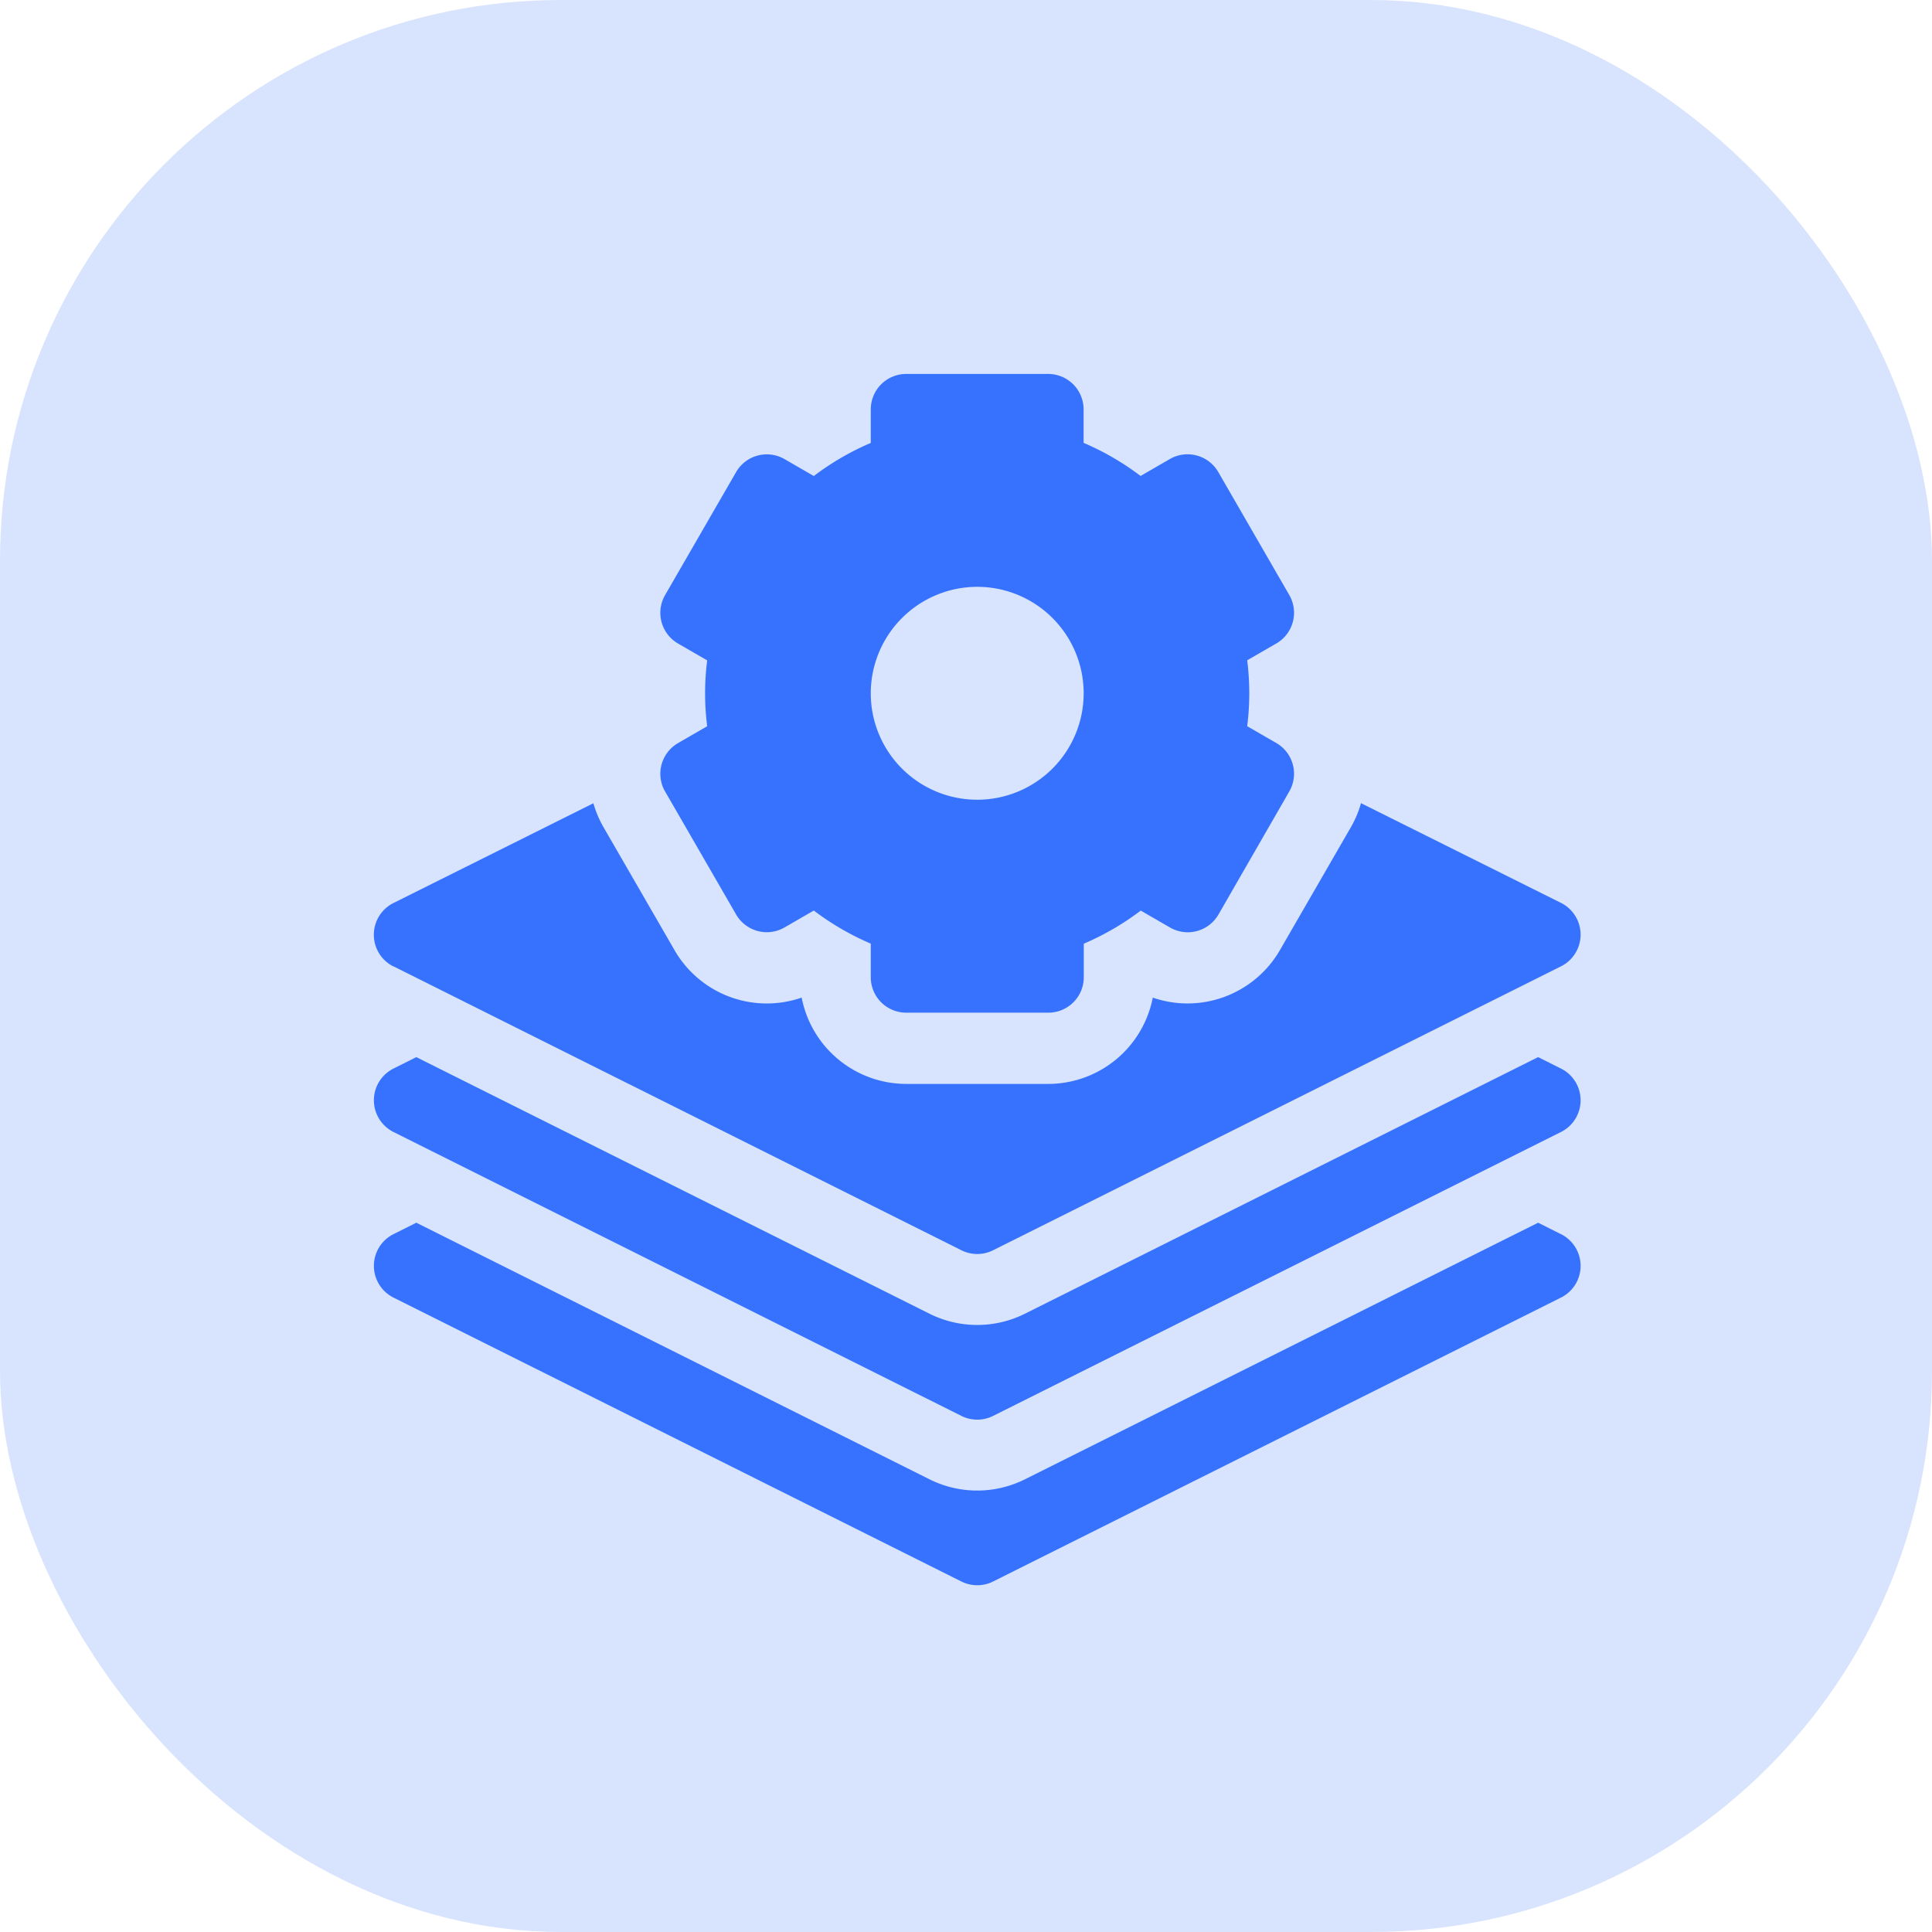<svg xmlns="http://www.w3.org/2000/svg" width="31" height="31" viewBox="0 0 31 31">
  <g id="Assest_development_company_" data-name="Assest development company " transform="translate(-20545 13688)">
    <rect id="Rectangle_179791" data-name="Rectangle 179791" width="31" height="31" rx="9" transform="translate(20545 -13688)" fill="#d8e4fd"/>
    <g id="layers" transform="translate(20550 -13682)">
      <path id="Path_1809761" data-name="Path 1809761" d="M20.045,358.954l-.365-.183-8.236,4.118a1.714,1.714,0,0,1-1.528,0L1.68,358.771l-.365.183a.569.569,0,0,0,0,1.019l9.111,4.555a.569.569,0,0,0,.509,0l9.111-4.555a.569.569,0,0,0,0-1.019Z" transform="translate(0 -345.152)" fill="#3772ff"/>
      <path id="Path_1809762" data-name="Path 1809762" d="M20.045,288.954l-.365-.183-8.236,4.118a1.714,1.714,0,0,1-1.528,0L1.68,288.771l-.365.183a.569.569,0,0,0,0,1.019l9.111,4.555a.569.569,0,0,0,.509,0l9.111-4.555a.569.569,0,0,0,0-1.019Z" transform="translate(0 -277.809)" fill="#3772ff"/>
      <path id="Path_1809763" data-name="Path 1809763" d="M122.151,6.7l1.139,1.973a.569.569,0,0,0,.778.208l.469-.271a4.306,4.306,0,0,0,.914.531V9.68a.569.569,0,0,0,.569.569H128.3a.569.569,0,0,0,.569-.569V9.142a4.306,4.306,0,0,0,.914-.531l.469.271a.569.569,0,0,0,.778-.208L132.166,6.7a.569.569,0,0,0-.208-.778l-.467-.27a4.211,4.211,0,0,0,0-1.057l.467-.27a.569.569,0,0,0,.208-.778l-1.139-1.973a.569.569,0,0,0-.778-.208l-.469.271a4.306,4.306,0,0,0-.914-.531V.569A.569.569,0,0,0,128.3,0H126.02a.569.569,0,0,0-.569.569v.538a4.306,4.306,0,0,0-.914.531l-.469-.271a.569.569,0,0,0-.778.208l-1.139,1.973a.569.569,0,0,0,.208.778l.467.27a4.213,4.213,0,0,0,0,1.057l-.467.27a.569.569,0,0,0-.208.778Zm5.008-3.284a1.708,1.708,0,1,1-1.708,1.708A1.71,1.71,0,0,1,127.159,3.416Z" transform="translate(-116.479)" fill="#3772ff"/>
      <path id="Path_1809764" data-name="Path 1809764" d="M1.315,183.953l9.111,4.555a.569.569,0,0,0,.509,0l9.111-4.555a.569.569,0,0,0,0-1.019l-3.208-1.6a1.7,1.7,0,0,1-.163.387l-1.139,1.973a1.714,1.714,0,0,1-1.48.854h0a1.708,1.708,0,0,1-.559-.094,1.711,1.711,0,0,1-1.678,1.385H9.541a1.711,1.711,0,0,1-1.678-1.385,1.708,1.708,0,0,1-2.039-.76l-1.139-1.972a1.719,1.719,0,0,1-.164-.386l-3.207,1.6a.569.569,0,0,0,0,1.019Z" transform="translate(0 -174.447)" fill="#3772ff"/>
    </g>
  </g>
</svg>
